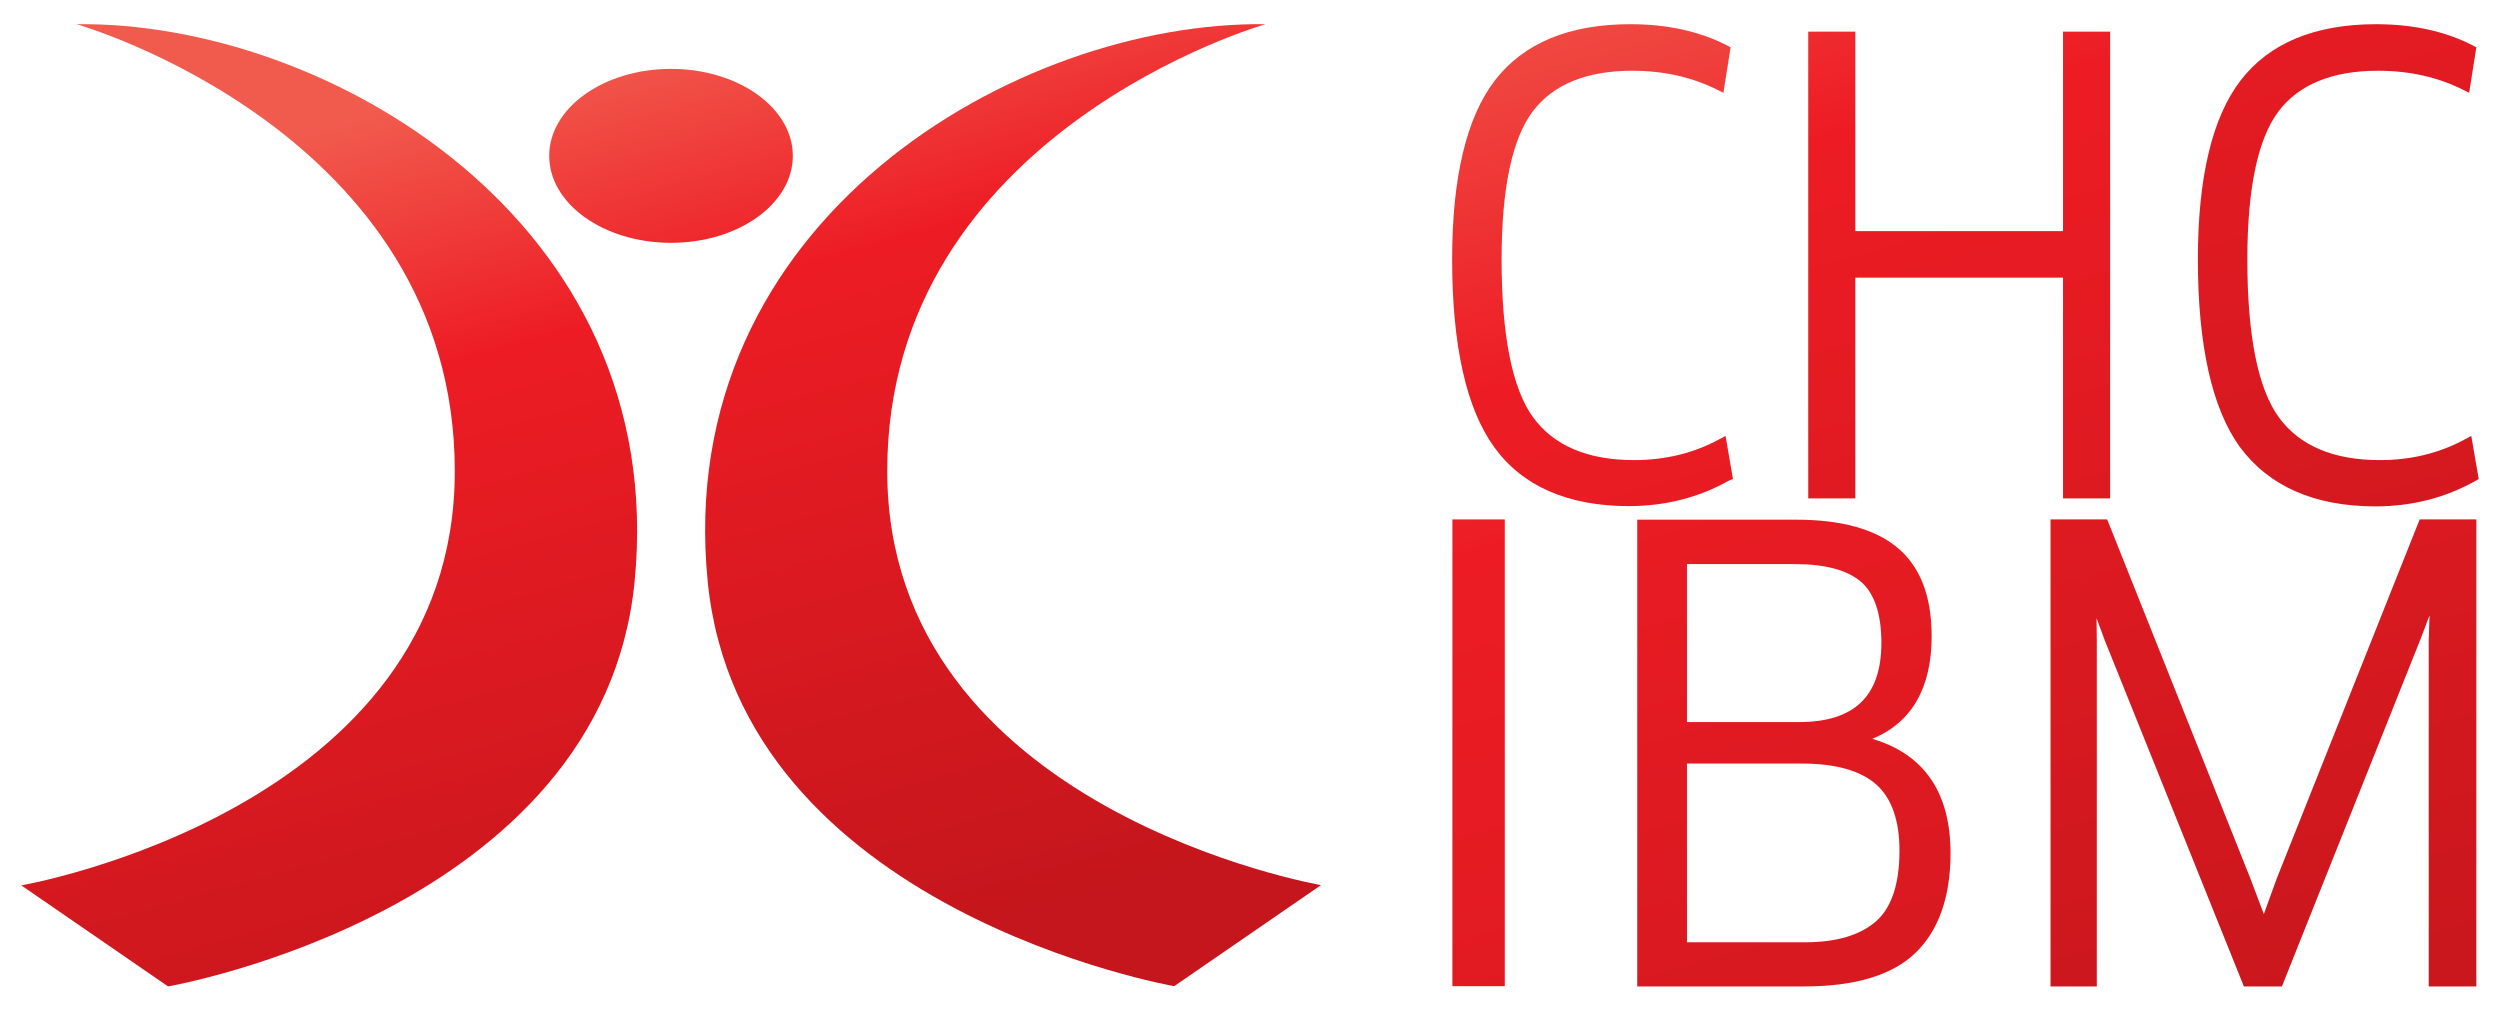 <?xml version="1.0" encoding="utf-8"?>
<!-- Generator: Adobe Illustrator 20.0.0, SVG Export Plug-In . SVG Version: 6.00 Build 0)  -->
<svg version="1.1" id="Layer_1" xmlns="http://www.w3.org/2000/svg" xmlns:xlink="http://www.w3.org/1999/xlink" x="0px" y="0px"
	 viewBox="0 0 940 380" enable-background="new 0 0 940 380" xml:space="preserve">
<g>
	<g>
		<g>
			<linearGradient id="SVGID_1_" gradientUnits="userSpaceOnUse" x1="70.313" y1="61.576" x2="165.959" y2="406.148">
				<stop  offset="0" style="stop-color:#F15B4E"/>
				<stop  offset="0.276" style="stop-color:#ED1C24"/>
				<stop  offset="1" style="stop-color:#C4161C"/>
			</linearGradient>
			<path fill="url(#SVGID_1_)" d="M28.8,9.1c0,0,142.2,40.5,142.2,168C171.1,304.7,8,332.9,8,332.9l55.2,38
				c0,0,163.1-28.3,175.4-152.1C252,82.7,122,7.9,28.8,9.1z"/>
			<linearGradient id="SVGID_2_" gradientUnits="userSpaceOnUse" x1="334.945" y1="-11.881" x2="430.59" y2="332.688">
				<stop  offset="0" style="stop-color:#F15B4E"/>
				<stop  offset="0.276" style="stop-color:#ED1C24"/>
				<stop  offset="1" style="stop-color:#C4161C"/>
			</linearGradient>
			<path fill="url(#SVGID_2_)" d="M475.8,9.1c0,0-142.2,40.5-142.2,168c0,127.5,163.1,155.7,163.1,155.7l-55.2,38
				c0,0-163.1-28.3-175.4-152.1C252.6,82.7,382.6,7.9,475.8,9.1z"/>
		</g>
		<linearGradient id="SVGID_3_" gradientUnits="userSpaceOnUse" x1="240.046" y1="14.463" x2="335.687" y2="359.017">
			<stop  offset="0" style="stop-color:#F15B4E"/>
			<stop  offset="0.276" style="stop-color:#ED1C24"/>
			<stop  offset="1" style="stop-color:#C4161C"/>
		</linearGradient>
		<ellipse fill="url(#SVGID_3_)" cx="252.3" cy="58.6" rx="45.8" ry="32.7"/>
	</g>
	<g>
		<linearGradient id="SVGID_4_" gradientUnits="userSpaceOnUse" x1="567.978" y1="-38.527" x2="738.791" y2="577.408">
			<stop  offset="0" style="stop-color:#F15B4E"/>
			<stop  offset="0.276" style="stop-color:#ED1C24"/>
			<stop  offset="1" style="stop-color:#C4161C"/>
		</linearGradient>
		<path fill="url(#SVGID_4_)" d="M651.6,180.1l-2.8-16.2l-2.4,1.3c-9.6,5.2-20.3,7.8-32,7.8c-17.4,0-30.1-5.4-37.9-16
			c-7.9-10.8-11.9-30.8-11.9-59.4c0-26.6,3.9-45.3,11.7-55.7c7.7-10.2,20.3-15.3,37.5-15.3c11.7,0,22.4,2.4,31.8,7.1l2.4,1.2
			l2.7-17.1l-1.3-0.7c-10.3-5.3-22.5-8-36.4-8c-23,0-40.1,7.1-50.9,21.1c-10.7,13.9-16.1,36.5-16.1,67.3c0,32.3,5.3,56.1,15.8,70.6
			c10.6,14.7,27.7,22.2,50.7,22.2c13.6,0,26.2-3.2,37.6-9.6L651.6,180.1z"/>
		<linearGradient id="SVGID_5_" gradientUnits="userSpaceOnUse" x1="677.548" y1="-113.482" x2="833.447" y2="448.673">
			<stop  offset="0" style="stop-color:#F15B4E"/>
			<stop  offset="0.276" style="stop-color:#ED1C24"/>
			<stop  offset="1" style="stop-color:#C4161C"/>
		</linearGradient>
		<polygon fill="url(#SVGID_5_)" points="697.6,104.4 775.7,104.4 775.7,187.4 793.4,187.4 793.4,11.9 775.7,11.9 775.7,86.9 
			697.6,86.9 697.6,11.9 679.9,11.9 679.9,187.4 697.6,187.4 		"/>
		<linearGradient id="SVGID_6_" gradientUnits="userSpaceOnUse" x1="789.972" y1="-249.433" x2="960.785" y2="366.499">
			<stop  offset="0" style="stop-color:#F15B4E"/>
			<stop  offset="0.276" style="stop-color:#ED1C24"/>
			<stop  offset="1" style="stop-color:#C4161C"/>
		</linearGradient>
		<path fill="url(#SVGID_6_)" d="M893.2,190.4c13.6,0,26.2-3.2,37.6-9.6l1.2-0.7l-2.8-16.2l-2.4,1.3c-9.6,5.2-20.3,7.8-32,7.8
			c-17.4,0-30.1-5.4-37.9-16c-7.9-10.8-11.9-30.8-11.9-59.4c0-26.6,3.9-45.3,11.7-55.7c7.7-10.2,20.3-15.3,37.5-15.3
			c11.7,0,22.4,2.4,31.8,7.1l2.4,1.2l2.7-17.1l-1.3-0.7c-10.3-5.3-22.5-8-36.4-8c-23,0-40.1,7.1-50.9,21.1
			c-10.7,13.9-16.1,36.5-16.1,67.3c0,32.3,5.3,56.1,15.8,70.6C853.2,182.9,870.3,190.4,893.2,190.4z"/>
		<linearGradient id="SVGID_7_" gradientUnits="userSpaceOnUse" x1="479.9" y1="8.817" x2="684.889" y2="747.984">
			<stop  offset="0" style="stop-color:#F15B4E"/>
			<stop  offset="0.276" style="stop-color:#ED1C24"/>
			<stop  offset="1" style="stop-color:#C4161C"/>
		</linearGradient>
		<rect x="546.1" y="195.3" fill="url(#SVGID_7_)" width="19.7" height="175.5"/>
		<linearGradient id="SVGID_8_" gradientUnits="userSpaceOnUse" x1="585.123" y1="-8.794" x2="745.101" y2="568.069">
			<stop  offset="0" style="stop-color:#F15B4E"/>
			<stop  offset="0.276" style="stop-color:#ED1C24"/>
			<stop  offset="1" style="stop-color:#C4161C"/>
		</linearGradient>
		<path fill="url(#SVGID_8_)" d="M704,277.8c14.8-6.1,22.3-19.1,22.3-38.6c0-15-4.3-26.2-12.9-33.3c-8.4-7-21.2-10.5-38-10.5h-59.8
			v175.5h62.8c19,0,33.1-4.2,41.8-12.6c8.7-8.4,13.2-21,13.2-37.5C733.4,298,723.5,283.6,704,277.8z M676.4,271.5h-42.1v-59.4h40.6
			c11.5,0,19.8,2.3,24.9,6.7c5,4.4,7.6,12.1,7.6,22.9C707.4,261.8,697.2,271.5,676.4,271.5z M714.2,319.9c0,12.5-3,21.4-8.8,26.5
			c-5.9,5.2-14.9,7.9-26.7,7.9h-44.4v-67.2h43.2c12.6,0,22,2.6,28,7.9C711.3,300.2,714.2,308.5,714.2,319.9z"/>
		<linearGradient id="SVGID_9_" gradientUnits="userSpaceOnUse" x1="747.219" y1="-91.398" x2="889.229" y2="420.671">
			<stop  offset="0" style="stop-color:#F15B4E"/>
			<stop  offset="0.276" style="stop-color:#ED1C24"/>
			<stop  offset="1" style="stop-color:#C4161C"/>
		</linearGradient>
		<polygon fill="url(#SVGID_9_)" points="856.1,330.2 851.2,343.7 846.1,330.2 792.3,195.3 771,195.3 771,370.9 788.4,370.9 
			788.4,241.2 788.3,232.4 791.4,240.8 843.7,370.9 858,370.9 910.2,240.1 913.5,231.4 913.2,240.6 913.2,370.9 931.1,370.9 
			931.1,195.3 909.8,195.3 		"/>
	</g>
</g>
</svg>
